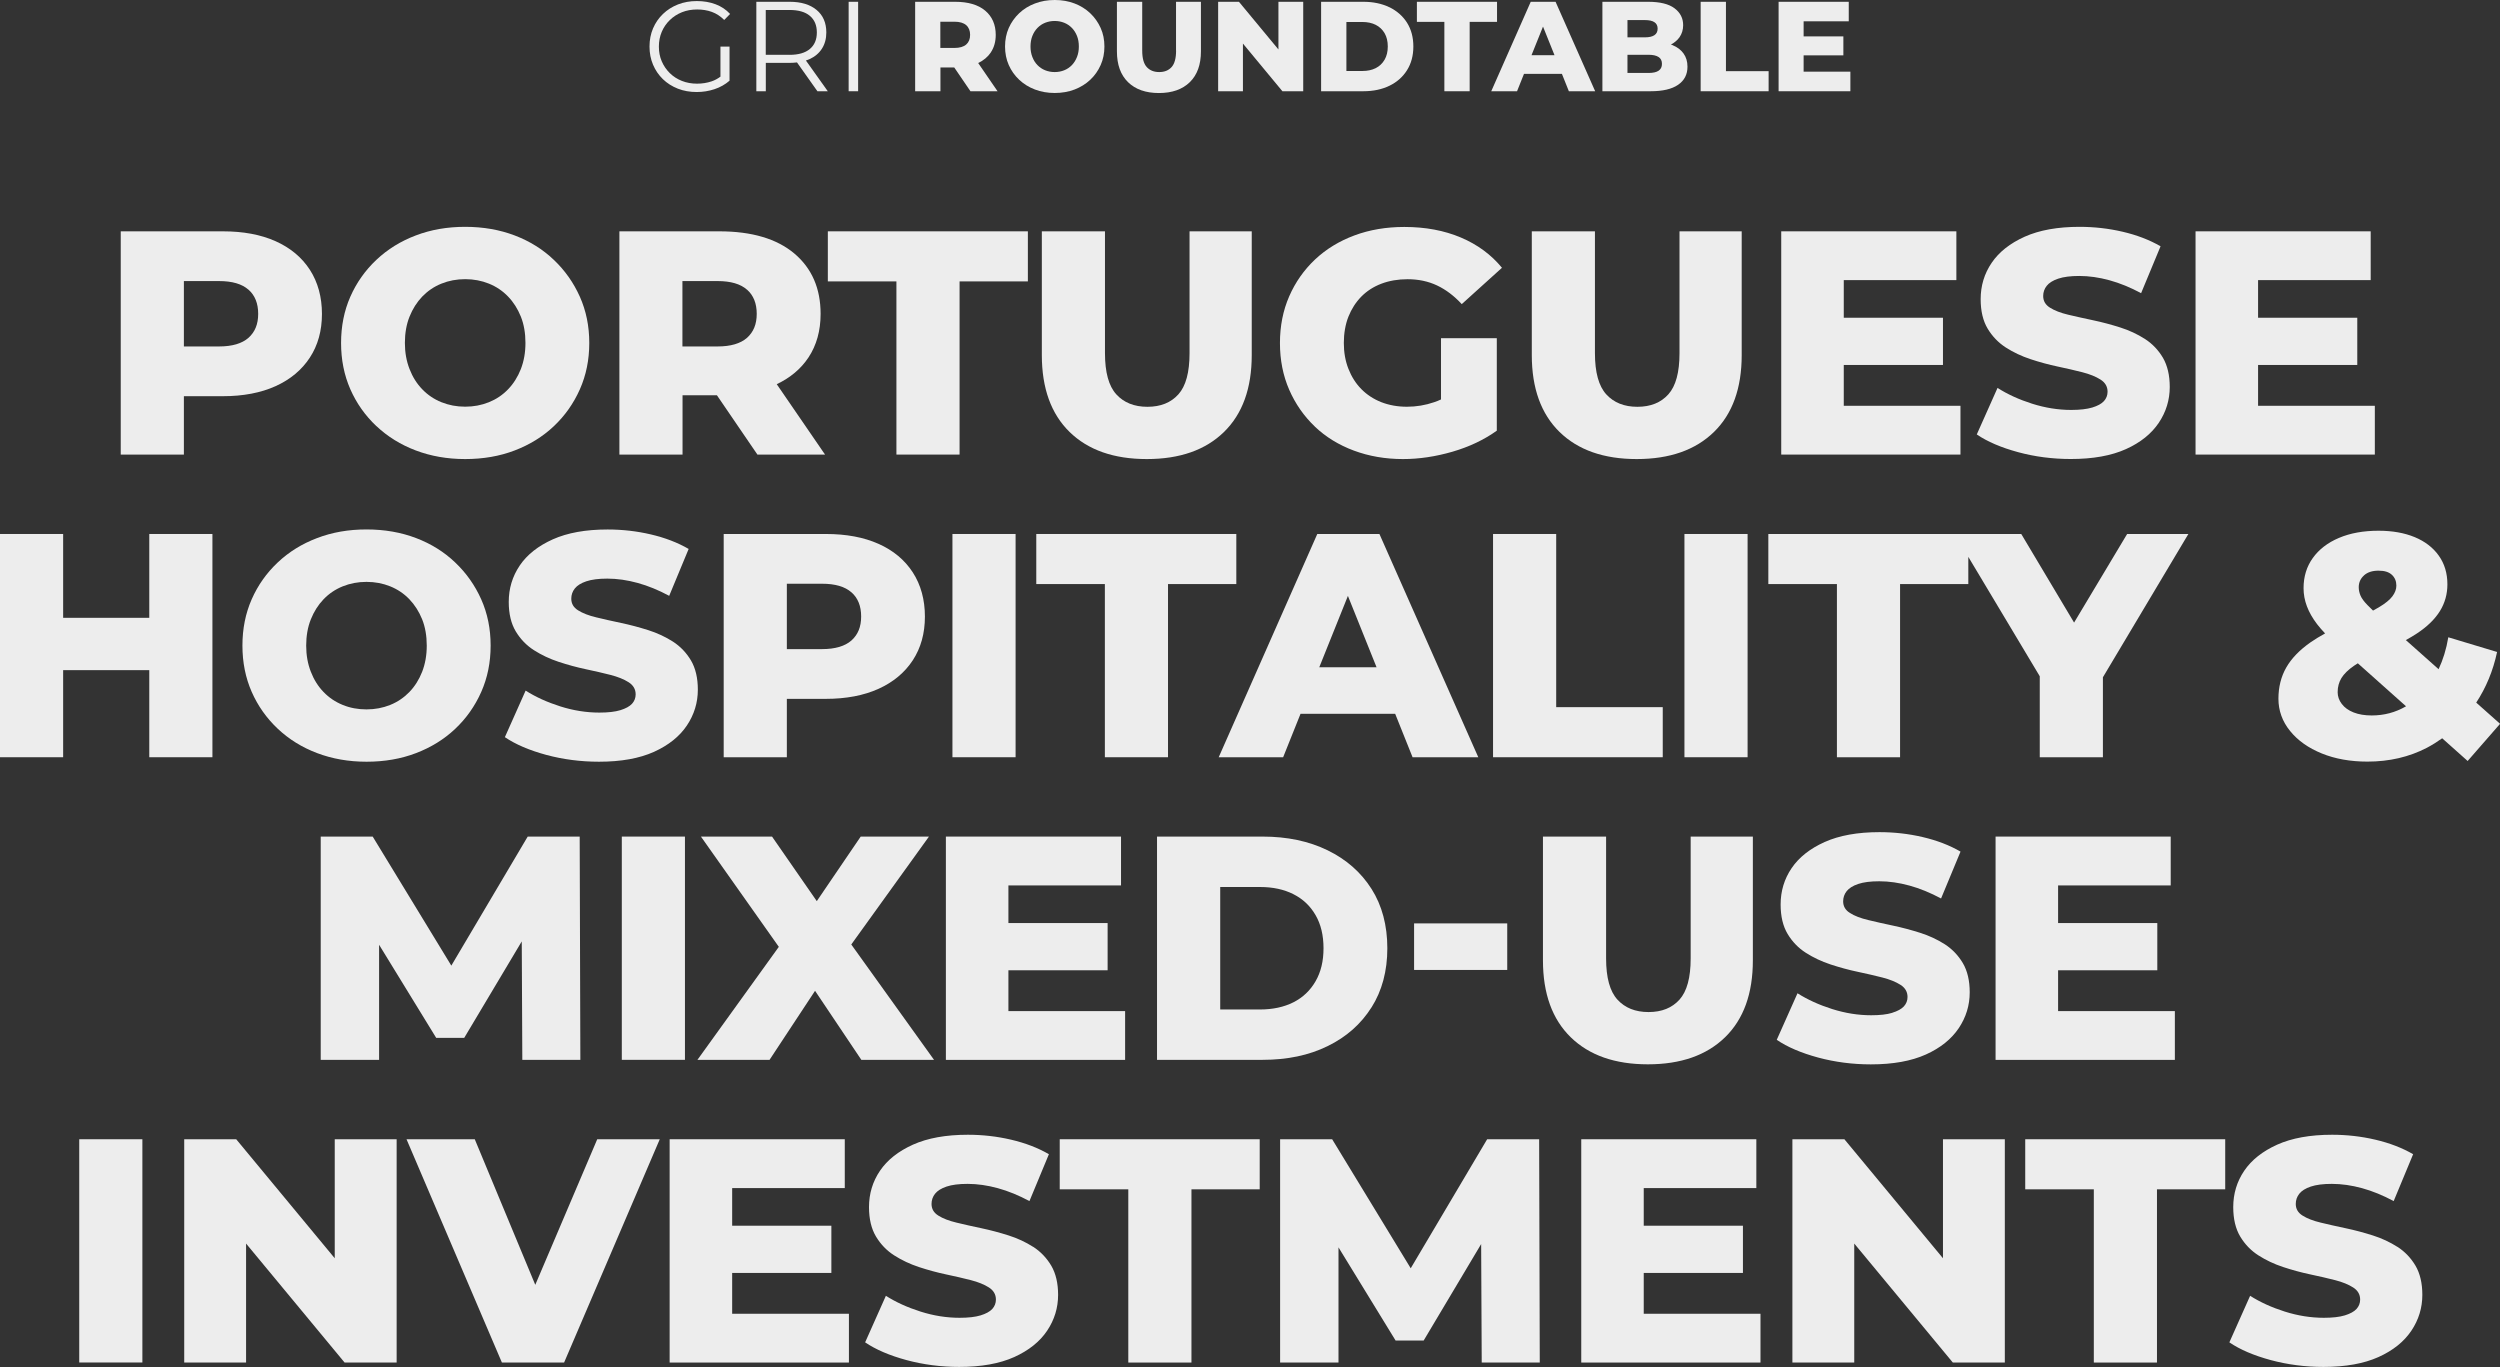 <?xml version="1.0" encoding="UTF-8"?>
<svg id="Camada_1" data-name="Camada 1" xmlns="http://www.w3.org/2000/svg" viewBox="0 0 445.8 243.76">
  <rect x="0" y="0" width="445.8" height="243.76" fill="#333333" stroke="none"/>
  <defs>
    <style>
      .cls-1 {
        fill: #ededed;
      }
    </style>
  </defs>
  <g>
    <path class="cls-1" d="M119.45,3.57c.62-.6,1.34-1.06,2.16-1.39.83-.33,1.73-.49,2.72-.49.93,0,1.79.14,2.6.43.8.29,1.54.77,2.21,1.44l1.05-1.07c-.71-.77-1.58-1.35-2.59-1.73-1.01-.38-2.12-.57-3.34-.57s-2.33.2-3.36.6c-1.02.4-1.92.97-2.68,1.7-.76.73-1.35,1.59-1.77,2.57-.42.99-.63,2.07-.63,3.24s.21,2.25.63,3.24c.42.99,1,1.84,1.75,2.57.75.73,1.64,1.29,2.67,1.7,1.02.4,2.15.6,3.36.6,1.11,0,2.17-.17,3.19-.51,1.02-.34,1.91-.85,2.67-1.51v-6.08h-1.62v5.36c-.5.37-1.02.65-1.58.84-.81.27-1.67.41-2.59.41-.97,0-1.87-.16-2.7-.49-.83-.33-1.55-.79-2.16-1.39-.61-.6-1.09-1.3-1.44-2.11s-.51-1.68-.51-2.62.17-1.83.51-2.63c.34-.8.82-1.5,1.44-2.1Z"/>
    <path class="cls-1" d="M144.32,10.56c.97-.43,1.72-1.06,2.24-1.87s.79-1.78.79-2.9c0-1.72-.58-3.06-1.74-4.02-1.16-.96-2.75-1.45-4.77-1.45h-5.97v15.95h1.69v-5.06h4.28c.45,0,.87-.03,1.28-.08l3.64,5.14h1.85l-3.9-5.48c.21-.07.42-.14.62-.23ZM140.79,9.77h-4.24V1.78h4.24c1.59,0,2.81.35,3.63,1.05.83.7,1.24,1.69,1.24,2.96s-.41,2.24-1.24,2.94c-.83.7-2.04,1.05-3.63,1.05Z"/>
    <rect class="cls-1" x="151.33" y=".32" width="1.69" height="15.95"/>
    <path class="cls-1" d="M176.69,9.33c.58-.87.87-1.91.87-3.11,0-1.82-.63-3.26-1.88-4.32-1.25-1.05-3.04-1.58-5.36-1.58h-7.13v15.95h4.51v-4.24h2.46l2.89,4.24h4.83l-3.45-5.03c.96-.46,1.72-1.09,2.27-1.91ZM172.3,4.49c.46.41.69.99.69,1.73s-.23,1.3-.69,1.71-1.17.62-2.11.62h-2.51V3.87h2.51c.94,0,1.64.21,2.11.62Z"/>
    <path class="cls-1" d="M194.41,2.36c-.79-.75-1.72-1.33-2.79-1.74s-2.25-.62-3.54-.62-2.45.21-3.53.62c-1.08.41-2.02.99-2.81,1.74s-1.42,1.63-1.86,2.63c-.44,1-.66,2.1-.66,3.3s.22,2.3.66,3.3c.44,1,1.06,1.88,1.86,2.63s1.73,1.33,2.81,1.74c1.08.41,2.26.62,3.53.62s2.47-.21,3.54-.62,2-.99,2.79-1.73c.79-.74,1.41-1.62,1.86-2.63.45-1.01.67-2.11.67-3.31s-.22-2.3-.67-3.3c-.45-1-1.07-1.88-1.86-2.63ZM192.05,10.16c-.22.56-.52,1.04-.91,1.45-.39.4-.84.71-1.37.92-.52.21-1.09.32-1.7.32s-1.17-.11-1.7-.32c-.52-.21-.98-.52-1.37-.92-.39-.4-.69-.88-.91-1.45-.22-.56-.33-1.18-.33-1.87s.11-1.33.33-1.88c.22-.55.52-1.03.91-1.43.39-.4.84-.71,1.37-.92s1.09-.32,1.7-.32,1.17.11,1.7.32.98.52,1.37.92.69.88.91,1.43c.22.55.33,1.18.33,1.88s-.11,1.31-.33,1.87Z"/>
    <path class="cls-1" d="M209.72,9.02c0,1.37-.27,2.35-.8,2.94-.53.59-1.27.89-2.21.89s-1.68-.3-2.22-.89c-.54-.59-.81-1.57-.81-2.94V.32h-4.51v8.84c0,2.37.66,4.2,1.98,5.49s3.16,1.94,5.51,1.94,4.19-.65,5.51-1.94,1.98-3.12,1.98-5.49V.32h-4.44v8.7Z"/>
    <polygon class="cls-1" points="227.97 8.82 220.93 .32 217.22 .32 217.22 16.27 221.64 16.27 221.64 7.77 228.68 16.27 232.39 16.27 232.39 .32 227.97 .32 227.97 8.82"/>
    <path class="cls-1" d="M247.77,1.3c-1.34-.65-2.89-.98-4.65-.98h-7.54v15.95h7.54c1.76,0,3.31-.33,4.65-.98,1.34-.65,2.38-1.58,3.13-2.77.75-1.19,1.13-2.6,1.13-4.23s-.38-3.05-1.13-4.24c-.75-1.18-1.8-2.1-3.13-2.76ZM246.9,10.65c-.38.66-.91,1.16-1.58,1.5s-1.47.51-2.38.51h-2.85V3.92h2.85c.91,0,1.71.17,2.38.51s1.2.84,1.58,1.49.57,1.44.57,2.37-.19,1.7-.57,2.36Z"/>
    <polygon class="cls-1" points="266.95 .32 252.66 .32 252.66 3.9 257.56 3.9 257.56 16.27 262.07 16.27 262.07 3.9 266.95 3.9 266.95 .32"/>
    <path class="cls-1" d="M272.96.32l-7.04,15.95h4.6l1.24-3.1h6.76l1.24,3.1h4.69l-7.06-15.95h-4.44ZM273.1,9.84l2.05-5.1,2.05,5.1h-4.09Z"/>
    <path class="cls-1" d="M298.27,8.05c-.1-.04-.21-.07-.31-.11.64-.34,1.16-.77,1.53-1.3.43-.62.65-1.33.65-2.15,0-1.25-.52-2.25-1.55-3.02-1.03-.77-2.6-1.15-4.69-1.15h-8.16v15.95h8.61c2.14,0,3.77-.38,4.89-1.15s1.67-1.84,1.67-3.22c0-.93-.23-1.71-.7-2.36-.46-.64-1.11-1.14-1.95-1.48ZM293.31,3.58c.76,0,1.33.12,1.71.38.38.25.57.63.57,1.15s-.19.9-.57,1.16c-.38.26-.95.39-1.71.39h-3.1v-3.08h3.1ZM295.76,12.61c-.4.27-.99.4-1.77.4h-3.78v-3.24h3.78c.77,0,1.36.13,1.77.4s.6.67.6,1.22-.2.95-.6,1.22Z"/>
    <polygon class="cls-1" points="307.77 .32 303.26 .32 303.26 16.27 315.38 16.27 315.38 12.69 307.77 12.69 307.77 .32"/>
    <polygon class="cls-1" points="321.62 12.78 321.62 9.87 328.71 9.87 328.71 6.49 321.62 6.49 321.62 3.8 329.67 3.8 329.67 .32 317.16 .32 317.16 16.27 329.96 16.27 329.96 12.78 321.62 12.78"/>
  </g>
  <g>
    <path class="cls-1" d="M32.79,70.65h6.94c3.64,0,6.78-.6,9.41-1.79,2.63-1.19,4.67-2.89,6.11-5.09,1.44-2.2,2.16-4.8,2.16-7.79s-.72-5.66-2.16-7.88c-1.44-2.22-3.48-3.91-6.11-5.09-2.64-1.18-5.77-1.76-9.41-1.76h-18.2v39.81h11.26v-10.41ZM44.31,51.65c1.16,1.02,1.73,2.47,1.73,4.32s-.58,3.24-1.73,4.27c-1.16,1.02-2.91,1.54-5.26,1.54h-6.26v-11.66h6.26c2.35,0,4.1.51,5.26,1.54Z"/>
    <path class="cls-1" d="M67.11,75.97c1.99,1.88,4.33,3.33,7.02,4.35,2.69,1.02,5.63,1.54,8.82,1.54s6.17-.51,8.84-1.54c2.67-1.02,5-2.46,6.97-4.32,1.97-1.86,3.52-4.05,4.64-6.57,1.12-2.52,1.68-5.28,1.68-8.27s-.56-5.74-1.68-8.25c-1.12-2.5-2.66-4.69-4.64-6.57-1.97-1.88-4.29-3.33-6.97-4.35-2.67-1.02-5.62-1.54-8.84-1.54s-6.12.51-8.82,1.54c-2.69,1.02-5.03,2.47-7.02,4.35-1.99,1.88-3.54,4.07-4.64,6.57-1.1,2.5-1.65,5.25-1.65,8.25s.55,5.74,1.65,8.25c1.1,2.5,2.65,4.69,4.64,6.57ZM73.03,56.46c.55-1.38,1.31-2.58,2.27-3.58.97-1,2.1-1.77,3.41-2.3,1.31-.53,2.72-.8,4.24-.8s2.93.27,4.24.8c1.31.53,2.45,1.3,3.41,2.3.97,1,1.72,2.2,2.28,3.58.55,1.38.82,2.95.82,4.69s-.28,3.26-.82,4.66c-.55,1.4-1.31,2.61-2.28,3.61-.97,1.01-2.1,1.77-3.41,2.3-1.31.53-2.72.8-4.24.8s-2.93-.27-4.24-.8c-1.31-.53-2.45-1.3-3.41-2.3-.97-1-1.73-2.21-2.27-3.61-.55-1.4-.83-2.96-.83-4.66s.27-3.31.83-4.69Z"/>
    <path class="cls-1" d="M121.69,70.48h6.15l7.22,10.58h12.06l-8.61-12.55c2.4-1.14,4.3-2.72,5.66-4.77,1.44-2.18,2.16-4.77,2.16-7.76,0-4.55-1.56-8.14-4.69-10.78-3.13-2.63-7.59-3.95-13.39-3.95h-17.8v39.81h11.26v-10.58ZM133.21,51.65c1.16,1.02,1.73,2.47,1.73,4.32s-.58,3.24-1.73,4.27c-1.16,1.02-2.91,1.54-5.26,1.54h-6.26v-11.66h6.26c2.35,0,4.1.51,5.26,1.54Z"/>
    <polygon class="cls-1" points="159.85 81.06 171.11 81.06 171.11 50.18 183.29 50.18 183.29 41.25 147.62 41.25 147.62 50.18 159.85 50.18 159.85 81.06"/>
    <path class="cls-1" d="M204.5,81.86c5.88,0,10.47-1.61,13.76-4.83,3.3-3.22,4.95-7.79,4.95-13.71v-22.07h-11.09v21.73c0,3.41-.66,5.86-1.99,7.34-1.33,1.48-3.17,2.22-5.52,2.22s-4.2-.74-5.55-2.22c-1.35-1.48-2.02-3.93-2.02-7.34v-21.73h-11.26v22.07c0,5.91,1.65,10.48,4.95,13.71,3.3,3.22,7.89,4.83,13.76,4.83Z"/>
    <path class="cls-1" d="M234.45,76.06c1.95,1.86,4.28,3.29,6.97,4.29,2.69,1,5.61,1.51,8.76,1.51,2.88,0,5.82-.44,8.82-1.31,2.99-.87,5.63-2.12,7.91-3.75v-16.49h-9.95v10.92c-.4.19-.8.35-1.19.48-1.59.55-3.22.82-4.89.82s-3.2-.28-4.58-.82c-1.38-.55-2.57-1.33-3.55-2.33-.99-1-1.75-2.21-2.3-3.61-.55-1.4-.82-2.94-.82-4.61s.27-3.31.82-4.69c.55-1.38,1.32-2.58,2.3-3.58.99-1,2.18-1.77,3.58-2.3,1.4-.53,2.96-.8,4.66-.8,1.93,0,3.69.37,5.26,1.11s3.04,1.85,4.41,3.33l7.17-6.48c-1.93-2.35-4.38-4.15-7.34-5.4-2.96-1.25-6.31-1.88-10.07-1.88-3.22,0-6.19.5-8.9,1.51s-5.05,2.44-7.02,4.29c-1.97,1.86-3.51,4.05-4.61,6.57s-1.65,5.3-1.65,8.33.55,5.81,1.65,8.33c1.1,2.52,2.63,4.71,4.58,6.57Z"/>
    <path class="cls-1" d="M291.86,81.86c5.88,0,10.47-1.61,13.77-4.83,3.3-3.22,4.95-7.79,4.95-13.71v-22.07h-11.09v21.73c0,3.41-.66,5.86-1.99,7.34s-3.17,2.22-5.52,2.22-4.2-.74-5.55-2.22c-1.35-1.48-2.02-3.93-2.02-7.34v-21.73h-11.26v22.07c0,5.91,1.65,10.48,4.95,13.71,3.3,3.22,7.89,4.83,13.76,4.83Z"/>
    <polygon class="cls-1" points="349.59 72.36 328.78 72.36 328.78 65.08 346.47 65.08 346.47 56.66 328.78 56.66 328.78 49.95 348.86 49.95 348.86 41.25 317.63 41.25 317.63 81.06 349.59 81.06 349.59 72.36"/>
    <path class="cls-1" d="M373.09,72.67c-.95.28-2.2.43-3.75.43-2.31,0-4.63-.37-6.97-1.11-2.33-.74-4.39-1.68-6.17-2.82l-3.7,8.3c1.89,1.29,4.35,2.34,7.37,3.16s6.15,1.22,9.41,1.22c3.94,0,7.21-.59,9.81-1.76,2.6-1.17,4.55-2.74,5.86-4.69s1.96-4.09,1.96-6.4c0-2.08-.41-3.82-1.22-5.21-.82-1.38-1.89-2.5-3.21-3.35-1.33-.85-2.8-1.54-4.41-2.05-1.61-.51-3.22-.94-4.83-1.28-1.61-.34-3.09-.67-4.44-.99-1.35-.32-2.43-.74-3.24-1.25-.82-.51-1.22-1.2-1.22-2.08,0-.68.21-1.29.63-1.82.42-.53,1.1-.96,2.05-1.28s2.2-.48,3.75-.48c1.74,0,3.54.26,5.4.77,1.86.51,3.73,1.28,5.63,2.3l3.47-8.36c-1.97-1.14-4.22-2-6.74-2.59-2.52-.59-5.09-.88-7.71-.88-3.91,0-7.17.59-9.78,1.76-2.62,1.18-4.58,2.73-5.89,4.66-1.31,1.93-1.96,4.09-1.96,6.48,0,2.12.42,3.88,1.25,5.26.83,1.38,1.91,2.5,3.24,3.36,1.33.85,2.8,1.55,4.41,2.08s3.22.97,4.83,1.31c1.61.34,3.08.68,4.41,1.02,1.33.34,2.41.78,3.24,1.31.83.53,1.25,1.25,1.25,2.16,0,.65-.22,1.2-.65,1.68-.44.48-1.13.85-2.08,1.14Z"/>
    <polygon class="cls-1" points="423.48 72.36 402.66 72.36 402.66 65.08 420.35 65.08 420.35 56.66 402.66 56.66 402.66 49.95 422.74 49.95 422.74 41.25 391.51 41.25 391.51 81.06 423.48 81.06 423.48 72.36"/>
    <polygon class="cls-1" points="37.88 135.03 37.88 95.22 26.62 95.22 26.62 110.17 11.26 110.17 11.26 95.22 0 95.22 0 135.03 11.26 135.03 11.26 119.5 26.62 119.5 26.62 135.03 37.88 135.03"/>
    <path class="cls-1" d="M74.2,134.29c2.67-1.02,5-2.46,6.97-4.32,1.97-1.86,3.52-4.05,4.64-6.57,1.12-2.52,1.68-5.28,1.68-8.28s-.56-5.74-1.68-8.25c-1.12-2.5-2.66-4.69-4.64-6.57-1.97-1.88-4.29-3.33-6.97-4.35-2.67-1.02-5.62-1.54-8.84-1.54s-6.12.51-8.82,1.54c-2.69,1.02-5.03,2.47-7.02,4.35-1.99,1.88-3.54,4.07-4.64,6.57-1.1,2.5-1.65,5.25-1.65,8.25s.55,5.74,1.65,8.25c1.1,2.5,2.65,4.69,4.64,6.57,1.99,1.88,4.33,3.33,7.02,4.35,2.69,1.02,5.63,1.54,8.82,1.54s6.17-.51,8.84-1.54ZM57.7,123.4c-.97-1-1.73-2.21-2.27-3.61-.55-1.4-.83-2.96-.83-4.66s.27-3.31.83-4.69c.55-1.38,1.31-2.58,2.27-3.58s2.1-1.77,3.41-2.3c1.31-.53,2.72-.8,4.24-.8s2.93.27,4.24.8c1.31.53,2.45,1.3,3.41,2.3s1.72,2.2,2.28,3.58c.55,1.38.82,2.95.82,4.69s-.28,3.26-.82,4.66c-.55,1.4-1.31,2.61-2.28,3.61s-2.1,1.77-3.41,2.3c-1.31.53-2.72.8-4.24.8s-2.93-.26-4.24-.8c-1.31-.53-2.45-1.3-3.41-2.3Z"/>
    <path class="cls-1" d="M92.68,100.85c-1.31,1.93-1.96,4.1-1.96,6.48,0,2.12.42,3.88,1.25,5.26.83,1.38,1.91,2.5,3.24,3.35,1.33.85,2.8,1.55,4.41,2.08,1.61.53,3.22.97,4.83,1.31,1.61.34,3.08.68,4.41,1.02,1.33.34,2.41.78,3.24,1.31.83.53,1.25,1.25,1.25,2.16,0,.65-.22,1.2-.65,1.68-.44.47-1.13.85-2.08,1.14-.95.29-2.2.43-3.75.43-2.31,0-4.64-.37-6.97-1.11-2.33-.74-4.39-1.68-6.17-2.81l-3.7,8.3c1.9,1.29,4.35,2.34,7.37,3.16,3.01.81,6.15,1.22,9.41,1.22,3.94,0,7.21-.59,9.81-1.76,2.6-1.18,4.55-2.74,5.86-4.69,1.31-1.95,1.96-4.09,1.96-6.4,0-2.08-.41-3.82-1.22-5.2-.82-1.38-1.89-2.5-3.21-3.36-1.33-.85-2.8-1.54-4.41-2.05-1.61-.51-3.22-.94-4.83-1.28-1.61-.34-3.09-.67-4.44-1-1.35-.32-2.43-.74-3.24-1.25-.82-.51-1.22-1.2-1.22-2.08,0-.68.21-1.29.63-1.82s1.1-.96,2.05-1.28c.95-.32,2.2-.48,3.75-.48,1.74,0,3.54.26,5.4.77,1.86.51,3.73,1.28,5.63,2.3l3.47-8.36c-1.97-1.14-4.22-2-6.74-2.59-2.52-.59-5.09-.88-7.71-.88-3.91,0-7.17.59-9.78,1.76-2.62,1.18-4.58,2.73-5.89,4.66Z"/>
    <path class="cls-1" d="M129.05,135.03h11.26v-10.41h6.94c3.64,0,6.78-.6,9.41-1.79,2.63-1.19,4.67-2.89,6.11-5.09,1.44-2.2,2.16-4.8,2.16-7.79s-.72-5.66-2.16-7.88c-1.44-2.22-3.48-3.92-6.11-5.09-2.64-1.18-5.77-1.76-9.41-1.76h-18.2v39.81ZM151.83,105.62c1.16,1.02,1.73,2.46,1.73,4.32s-.58,3.24-1.73,4.27c-1.16,1.02-2.91,1.54-5.26,1.54h-6.26v-11.66h6.26c2.35,0,4.1.51,5.26,1.54Z"/>
    <rect class="cls-1" x="169.84" y="95.22" width="11.26" height="39.81"/>
    <polygon class="cls-1" points="197.02 135.03 208.28 135.03 208.28 104.15 220.46 104.15 220.46 95.22 184.79 95.22 184.79 104.15 197.02 104.15 197.02 135.03"/>
    <path class="cls-1" d="M245.99,95.22h-11.09l-17.58,39.81h11.49l3.1-7.74h16.88l3.1,7.74h11.72l-17.63-39.81ZM235.25,118.99l5.11-12.73,5.11,12.73h-10.22Z"/>
    <polygon class="cls-1" points="296.5 126.1 277.5 126.1 277.5 95.22 266.24 95.22 266.24 135.03 296.5 135.03 296.5 126.1"/>
    <rect class="cls-1" x="300.37" y="95.22" width="11.26" height="39.81"/>
    <polygon class="cls-1" points="327.56 135.03 338.82 135.03 338.82 104.15 350.99 104.15 350.99 99.3 363.73 120.59 363.73 135.03 374.99 135.03 374.99 120.77 390.23 95.22 379.31 95.22 369.85 111.02 360.43 95.22 350.99 95.22 348.54 95.22 315.33 95.22 315.33 104.15 327.56 104.15 327.56 135.03"/>
    <path class="cls-1" d="M445.8,129.06l-4.24-3.77c1.74-2.65,3-5.64,3.72-9.03l-8.7-2.62c-.35,2.12-.94,4.01-1.73,5.69l-5.84-5.19c.7-.39,1.37-.78,1.97-1.18,1.84-1.21,3.2-2.54,4.1-3.98.89-1.44,1.34-3.03,1.34-4.78,0-1.97-.51-3.68-1.54-5.12-1.02-1.44-2.46-2.54-4.29-3.3-1.84-.76-3.99-1.14-6.46-1.14-2.69,0-5.04.43-7.05,1.28-2.01.85-3.56,2.05-4.66,3.58s-1.65,3.33-1.65,5.38c0,1.1.2,2.18.6,3.24.4,1.06,1,2.12,1.82,3.19.41.54.89,1.08,1.42,1.64-.95.53-1.84,1.06-2.61,1.6-1.95,1.37-3.39,2.86-4.32,4.49s-1.39,3.49-1.39,5.57.69,4.04,2.08,5.74c1.38,1.71,3.27,3.04,5.66,4.01,2.39.97,5.1,1.45,8.13,1.45,3.9,0,7.44-.82,10.61-2.47.95-.5,1.85-1.07,2.72-1.69l4.54,4.05,5.8-6.65ZM421.54,102.61c.63-.57,1.49-.85,2.59-.85s1.86.25,2.39.74c.53.49.8,1.14.8,1.93,0,.65-.24,1.28-.71,1.91s-1.28,1.28-2.42,1.96c-.31.18-.66.38-1.03.58-.38-.36-.71-.69-.99-.98-.63-.64-1.04-1.21-1.25-1.71s-.31-.99-.31-1.48c0-.83.31-1.54.94-2.1ZM429.02,125.96c-1.86,1.08-3.89,1.62-6.09,1.62-1.25,0-2.33-.18-3.24-.54-.91-.36-1.61-.86-2.1-1.51-.49-.64-.74-1.35-.74-2.1,0-.95.23-1.79.68-2.53.46-.74,1.2-1.47,2.25-2.19.21-.14.44-.28.67-.43l8.59,7.66s-.01.01-.02.02Z"/>
    <polygon class="cls-1" points="67.6 168.47 77.78 185.07 82.78 185.07 93.04 167.87 93.14 189 103.49 189 103.37 149.18 94.1 149.18 80.48 172.19 66.46 149.18 57.19 149.18 57.19 189 67.6 189 67.6 168.47"/>
    <rect class="cls-1" x="110.88" y="149.18" width="11.26" height="39.81"/>
    <polygon class="cls-1" points="151.8 168.42 165.65 149.18 153.48 149.18 145.65 160.69 137.67 149.18 124.99 149.18 138.88 168.84 124.36 189 137.22 189 145.34 176.68 153.6 189 166.56 189 151.8 168.42"/>
    <polygon class="cls-1" points="168.67 189 200.63 189 200.63 180.3 179.82 180.3 179.82 173.02 197.51 173.02 197.51 164.6 179.82 164.6 179.82 157.89 199.9 157.89 199.9 149.18 168.67 149.18 168.67 189"/>
    <path class="cls-1" d="M244.57,179.64c1.88-2.98,2.82-6.49,2.82-10.55s-.94-7.62-2.82-10.58c-1.88-2.96-4.48-5.25-7.82-6.88-3.34-1.63-7.2-2.45-11.6-2.45h-18.83v39.81h18.83c4.4,0,8.27-.81,11.6-2.45,3.34-1.63,5.94-3.93,7.82-6.91ZM234.59,174.98c-.95,1.65-2.27,2.9-3.95,3.75-1.69.85-3.67,1.28-5.94,1.28h-7.11v-21.84h7.11c2.28,0,4.26.43,5.94,1.28,1.69.85,3,2.09,3.95,3.73s1.42,3.6,1.42,5.91-.47,4.24-1.42,5.89Z"/>
    <rect class="cls-1" x="252.16" y="164.66" width="16.61" height="8.3"/>
    <path class="cls-1" d="M307.62,184.96c3.3-3.22,4.95-7.79,4.95-13.71v-22.07h-11.09v21.73c0,3.41-.66,5.86-1.99,7.34s-3.17,2.22-5.52,2.22-4.2-.74-5.55-2.22c-1.35-1.48-2.02-3.92-2.02-7.34v-21.73h-11.26v22.07c0,5.92,1.65,10.49,4.95,13.71s7.89,4.83,13.76,4.83,10.47-1.61,13.77-4.83Z"/>
    <path class="cls-1" d="M337.42,180.61c-.95.29-2.2.43-3.75.43-2.31,0-4.63-.37-6.97-1.11-2.33-.74-4.39-1.68-6.17-2.81l-3.7,8.3c1.89,1.29,4.35,2.34,7.37,3.16,3.01.81,6.15,1.22,9.41,1.22,3.94,0,7.21-.59,9.81-1.76s4.55-2.74,5.86-4.69c1.31-1.95,1.96-4.09,1.96-6.4,0-2.08-.41-3.82-1.22-5.2-.82-1.38-1.89-2.5-3.21-3.36-1.33-.85-2.8-1.54-4.41-2.05-1.61-.51-3.22-.94-4.83-1.28-1.61-.34-3.09-.67-4.44-1-1.35-.32-2.43-.74-3.24-1.25-.82-.51-1.22-1.2-1.22-2.08,0-.68.21-1.29.63-1.82s1.1-.96,2.05-1.28,2.2-.48,3.75-.48c1.74,0,3.54.26,5.4.77,1.86.51,3.73,1.28,5.63,2.3l3.47-8.36c-1.97-1.14-4.22-2-6.74-2.59-2.52-.59-5.09-.88-7.71-.88-3.91,0-7.17.59-9.78,1.76-2.62,1.18-4.58,2.73-5.89,4.66-1.31,1.93-1.96,4.1-1.96,6.48,0,2.12.42,3.88,1.25,5.26s1.91,2.5,3.24,3.35c1.33.85,2.8,1.55,4.41,2.08,1.61.53,3.22.97,4.83,1.31,1.61.34,3.08.68,4.41,1.02,1.33.34,2.41.78,3.24,1.31.83.53,1.25,1.25,1.25,2.16,0,.65-.22,1.2-.65,1.68-.44.47-1.13.85-2.08,1.14Z"/>
    <polygon class="cls-1" points="387.08 157.89 387.08 149.18 355.85 149.18 355.85 189 387.82 189 387.82 180.3 367 180.3 367 173.02 384.69 173.02 384.69 164.6 367 164.6 367 157.89 387.08 157.89"/>
    <rect class="cls-1" x="14.13" y="203.15" width="11.26" height="39.81"/>
    <polygon class="cls-1" points="59.69 224.37 42.12 203.15 32.85 203.15 32.85 242.97 43.88 242.97 43.88 221.75 61.45 242.97 70.73 242.97 70.73 203.15 59.69 203.15 59.69 224.37"/>
    <polygon class="cls-1" points="95.45 229.11 84.66 203.15 72.49 203.15 89.5 242.97 100.59 242.97 117.65 203.15 106.5 203.15 95.45 229.11"/>
    <polygon class="cls-1" points="130.56 226.99 148.25 226.99 148.25 218.57 130.56 218.57 130.56 211.86 150.64 211.86 150.64 203.15 119.41 203.15 119.41 242.97 151.38 242.97 151.38 234.27 130.56 234.27 130.56 226.99"/>
    <path class="cls-1" d="M184.25,222.35c-1.33-.85-2.8-1.54-4.41-2.05-1.61-.51-3.22-.94-4.83-1.28-1.61-.34-3.09-.67-4.44-1-1.35-.32-2.43-.74-3.24-1.25-.82-.51-1.22-1.2-1.22-2.08,0-.68.21-1.29.63-1.82s1.1-.96,2.05-1.28c.95-.32,2.2-.48,3.75-.48,1.74,0,3.54.26,5.4.77,1.86.51,3.73,1.28,5.63,2.3l3.47-8.36c-1.97-1.14-4.22-2-6.74-2.59-2.52-.59-5.09-.88-7.71-.88-3.91,0-7.17.59-9.78,1.76-2.62,1.18-4.58,2.73-5.89,4.66-1.31,1.93-1.96,4.1-1.96,6.48,0,2.12.42,3.88,1.25,5.26.83,1.38,1.91,2.5,3.24,3.35,1.33.85,2.8,1.55,4.41,2.08,1.61.53,3.22.97,4.83,1.31,1.61.34,3.08.68,4.41,1.02,1.33.34,2.41.78,3.24,1.31.83.53,1.25,1.25,1.25,2.16,0,.65-.22,1.2-.65,1.68-.44.47-1.13.85-2.08,1.14-.95.29-2.2.43-3.75.43-2.31,0-4.64-.37-6.97-1.11-2.33-.74-4.39-1.68-6.17-2.81l-3.7,8.3c1.9,1.29,4.35,2.34,7.37,3.16,3.01.81,6.15,1.22,9.41,1.22,3.94,0,7.21-.59,9.81-1.76,2.6-1.18,4.55-2.74,5.86-4.69,1.31-1.95,1.96-4.09,1.96-6.4,0-2.08-.41-3.82-1.22-5.2-.82-1.38-1.89-2.5-3.21-3.36Z"/>
    <polygon class="cls-1" points="188.97 212.08 201.2 212.08 201.2 242.97 212.46 242.97 212.46 212.08 224.63 212.08 224.63 203.15 188.97 203.15 188.97 212.08"/>
    <polygon class="cls-1" points="265.19 203.15 251.56 226.16 237.55 203.15 228.27 203.15 228.27 242.97 238.68 242.97 238.68 222.43 248.86 239.04 253.87 239.04 264.12 221.84 264.22 242.97 274.57 242.97 274.46 203.15 265.19 203.15"/>
    <polygon class="cls-1" points="293.11 226.99 310.8 226.99 310.8 218.57 293.11 218.57 293.11 211.86 313.19 211.86 313.19 203.15 281.97 203.15 281.97 242.97 313.93 242.97 313.93 234.27 293.11 234.27 293.11 226.99"/>
    <polygon class="cls-1" points="346.47 224.37 328.89 203.15 319.62 203.15 319.62 242.97 330.65 242.97 330.65 221.75 348.23 242.97 357.5 242.97 357.5 203.15 346.47 203.15 346.47 224.37"/>
    <polygon class="cls-1" points="361.14 212.08 373.37 212.08 373.37 242.97 384.63 242.97 384.63 212.08 396.8 212.08 396.8 203.15 361.14 203.15 361.14 212.08"/>
    <path class="cls-1" d="M427.52,222.35c-1.33-.85-2.8-1.54-4.41-2.05-1.61-.51-3.22-.94-4.83-1.28-1.61-.34-3.09-.67-4.44-1-1.35-.32-2.43-.74-3.24-1.25-.82-.51-1.22-1.2-1.22-2.08,0-.68.21-1.29.63-1.82s1.1-.96,2.05-1.28,2.2-.48,3.75-.48c1.74,0,3.54.26,5.4.77,1.86.51,3.73,1.28,5.63,2.3l3.47-8.36c-1.97-1.14-4.22-2-6.74-2.59-2.52-.59-5.09-.88-7.71-.88-3.91,0-7.17.59-9.78,1.76-2.62,1.18-4.58,2.73-5.89,4.66-1.31,1.93-1.96,4.1-1.96,6.48,0,2.12.42,3.88,1.25,5.26s1.91,2.5,3.24,3.35c1.33.85,2.8,1.55,4.41,2.08,1.61.53,3.22.97,4.83,1.31,1.61.34,3.08.68,4.41,1.02,1.33.34,2.41.78,3.24,1.31.83.53,1.25,1.25,1.25,2.16,0,.65-.22,1.2-.65,1.68-.44.47-1.13.85-2.08,1.14-.95.29-2.2.43-3.75.43-2.31,0-4.63-.37-6.97-1.11-2.33-.74-4.39-1.68-6.17-2.81l-3.7,8.3c1.89,1.29,4.35,2.34,7.37,3.16,3.01.81,6.15,1.22,9.41,1.22,3.94,0,7.21-.59,9.81-1.76s4.55-2.74,5.86-4.69c1.31-1.95,1.96-4.09,1.96-6.4,0-2.08-.41-3.82-1.22-5.2-.82-1.38-1.89-2.5-3.21-3.36Z"/>
  </g>
</svg>